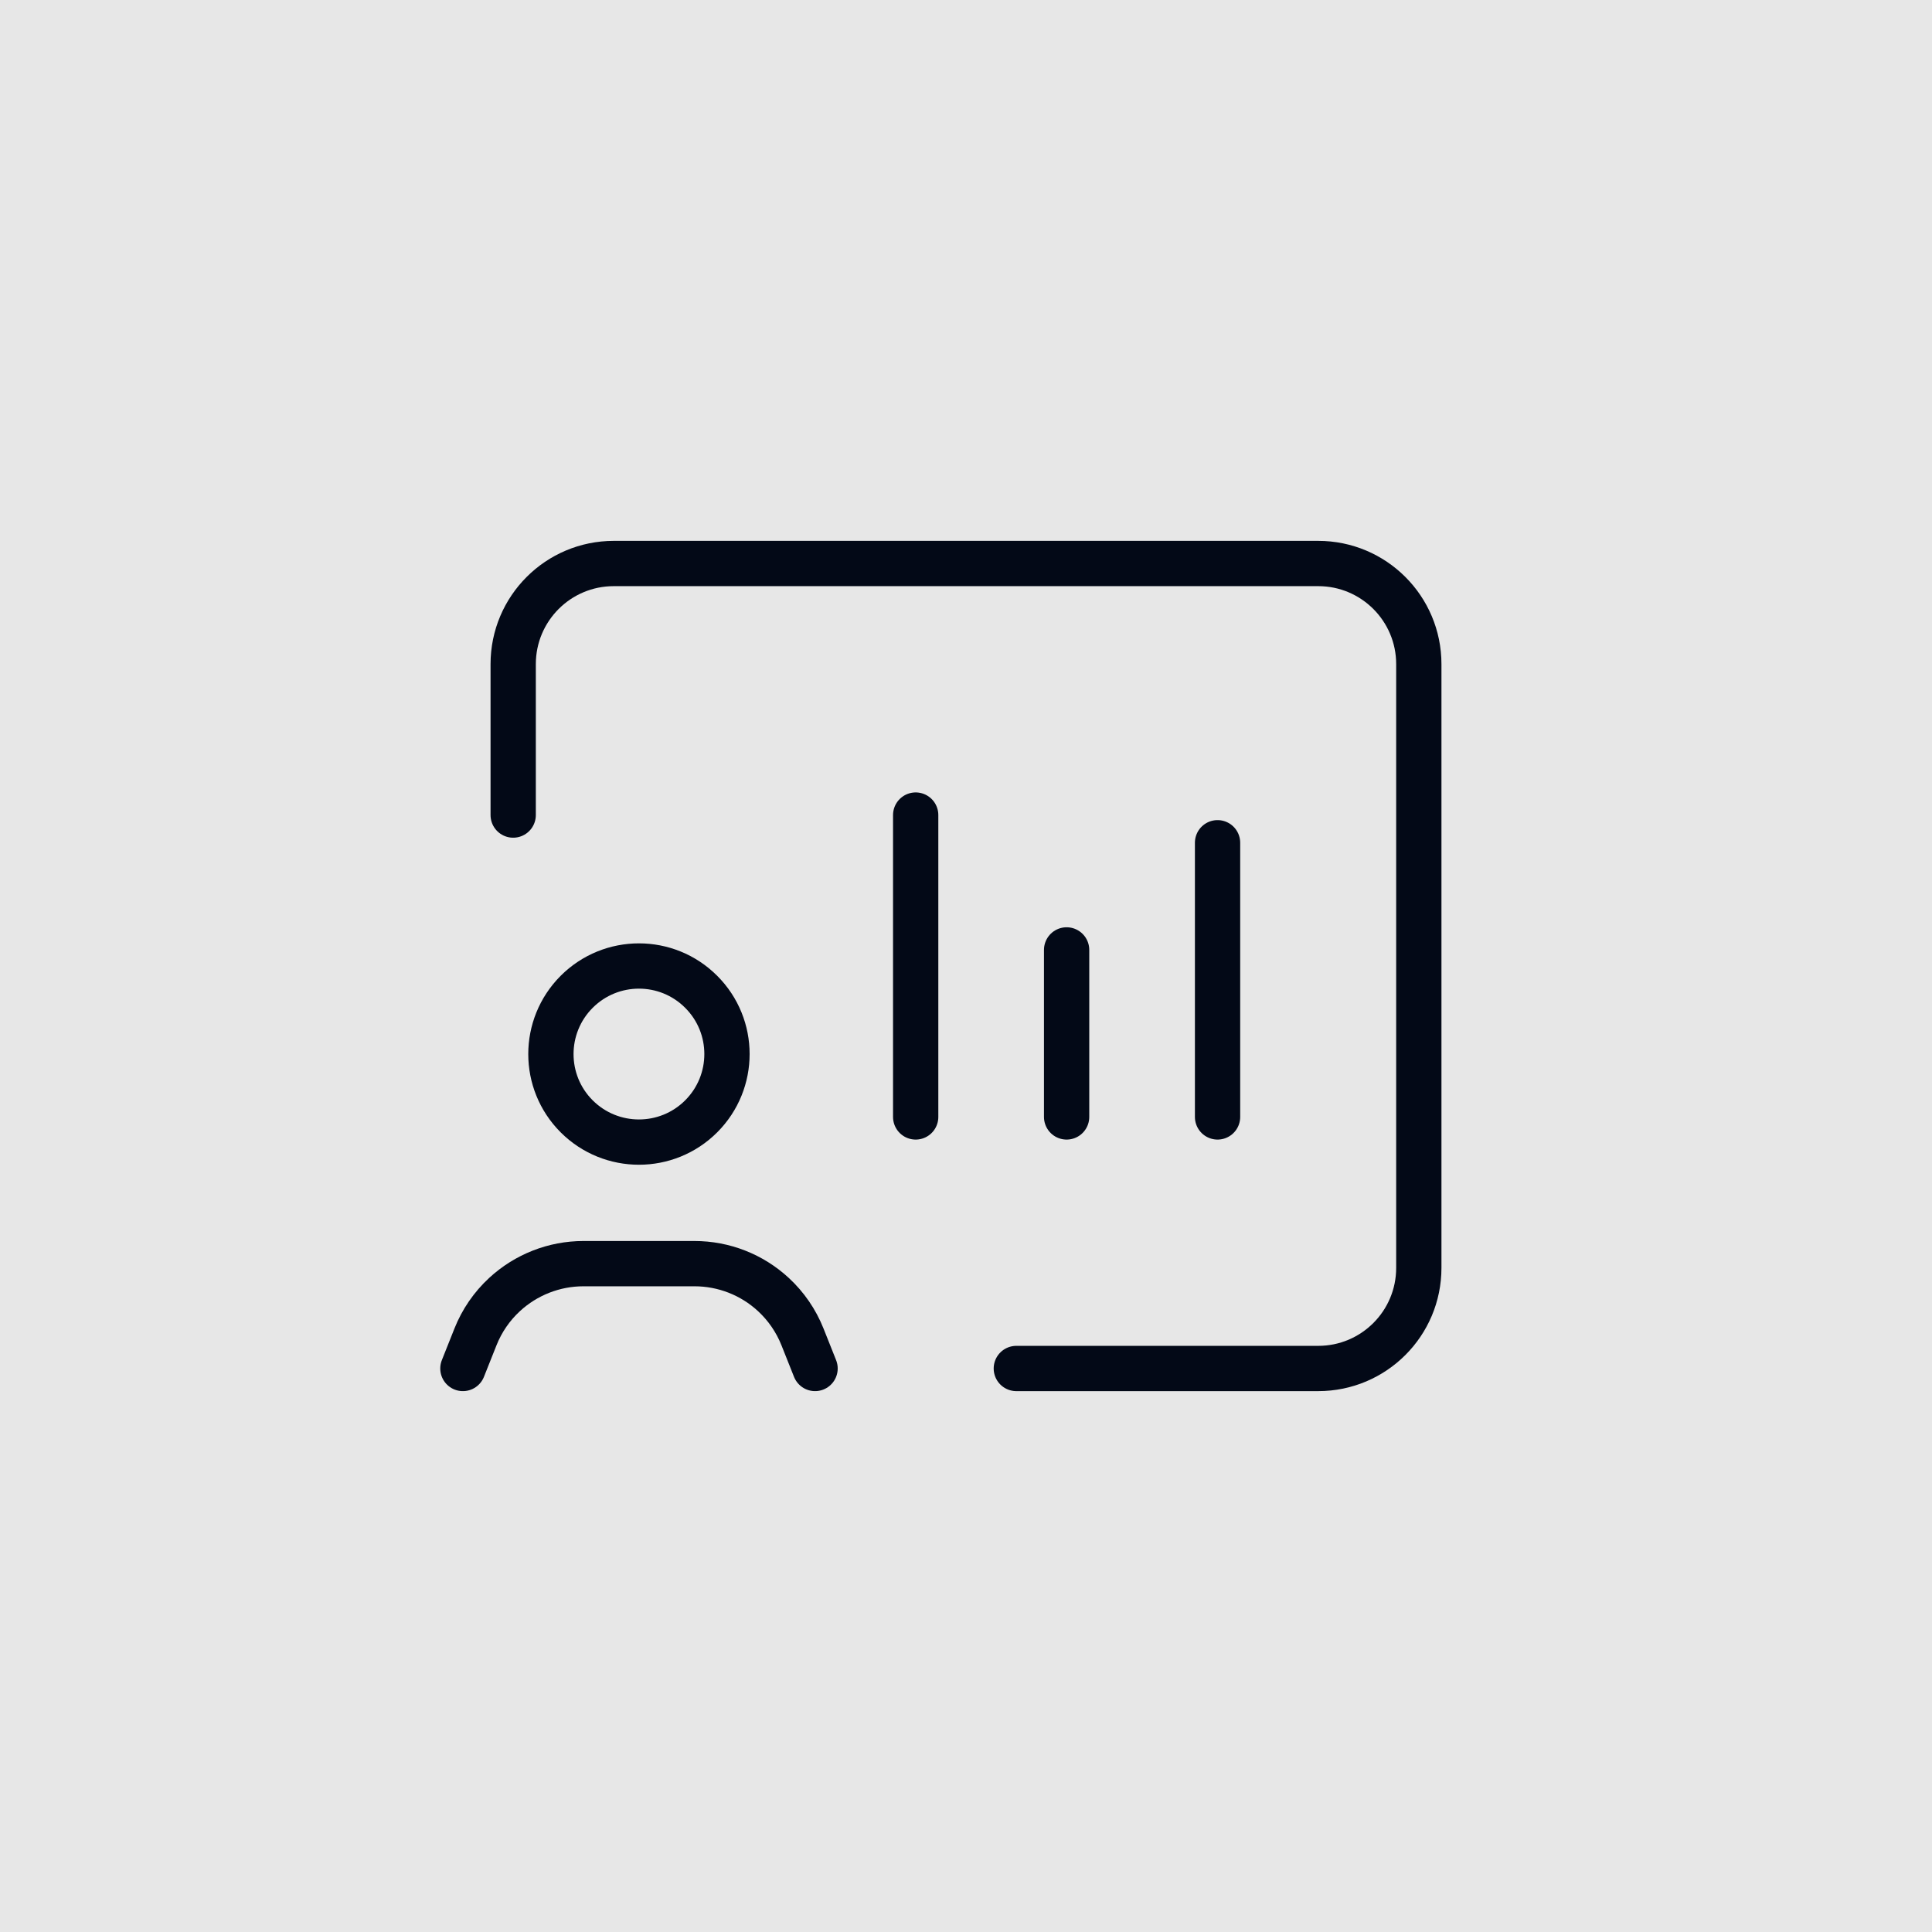 <svg xmlns="http://www.w3.org/2000/svg" width="64" height="64" viewBox="0 0 64 64" fill="none"><g id="fornecedores icone lako"><rect id="Rectangle 10" width="64" height="64" fill="#E7E7E7"></rect><g id="Business, Products/Business, Chart"><g id="Group"><g id="Group_2"><path id="Path" d="M17 27V22C17 20.158 18.492 18.667 20.333 18.667H43.667C45.508 18.667 47 20.158 47 22V42C47 43.842 45.508 45.333 43.667 45.333H33.667" stroke="#030917" stroke-width="1.5" stroke-linecap="round" stroke-linejoin="round"></path><path id="Path_2" d="M27 45.333L26.582 44.283C26.37 43.752 26.042 43.273 25.622 42.885V42.885C24.91 42.225 23.975 41.86 23.007 41.86H19.327C18.357 41.86 17.424 42.227 16.712 42.885V42.885C16.292 43.273 15.963 43.752 15.752 44.283L15.334 45.333" stroke="#030917" stroke-width="1.5" stroke-linecap="round" stroke-linejoin="round"></path><path id="Path_3" d="M23.228 32.855C24.367 33.993 24.367 35.84 23.228 36.98C22.09 38.118 20.243 38.118 19.103 36.98C17.965 35.842 17.965 33.995 19.103 32.855C20.243 31.715 22.09 31.715 23.228 32.855" stroke="#030917" stroke-width="1.5" stroke-linecap="round" stroke-linejoin="round"></path><path id="Path_4" d="M30.333 37V27" stroke="#030917" stroke-width="1.5" stroke-linecap="round" stroke-linejoin="round"></path><path id="Path_5" d="M35.333 37V31.467" stroke="#030917" stroke-width="1.5" stroke-linecap="round" stroke-linejoin="round"></path><path id="Path_6" d="M40.333 37V27.917" stroke="#030917" stroke-width="1.5" stroke-linecap="round" stroke-linejoin="round"></path></g></g></g></g></svg>